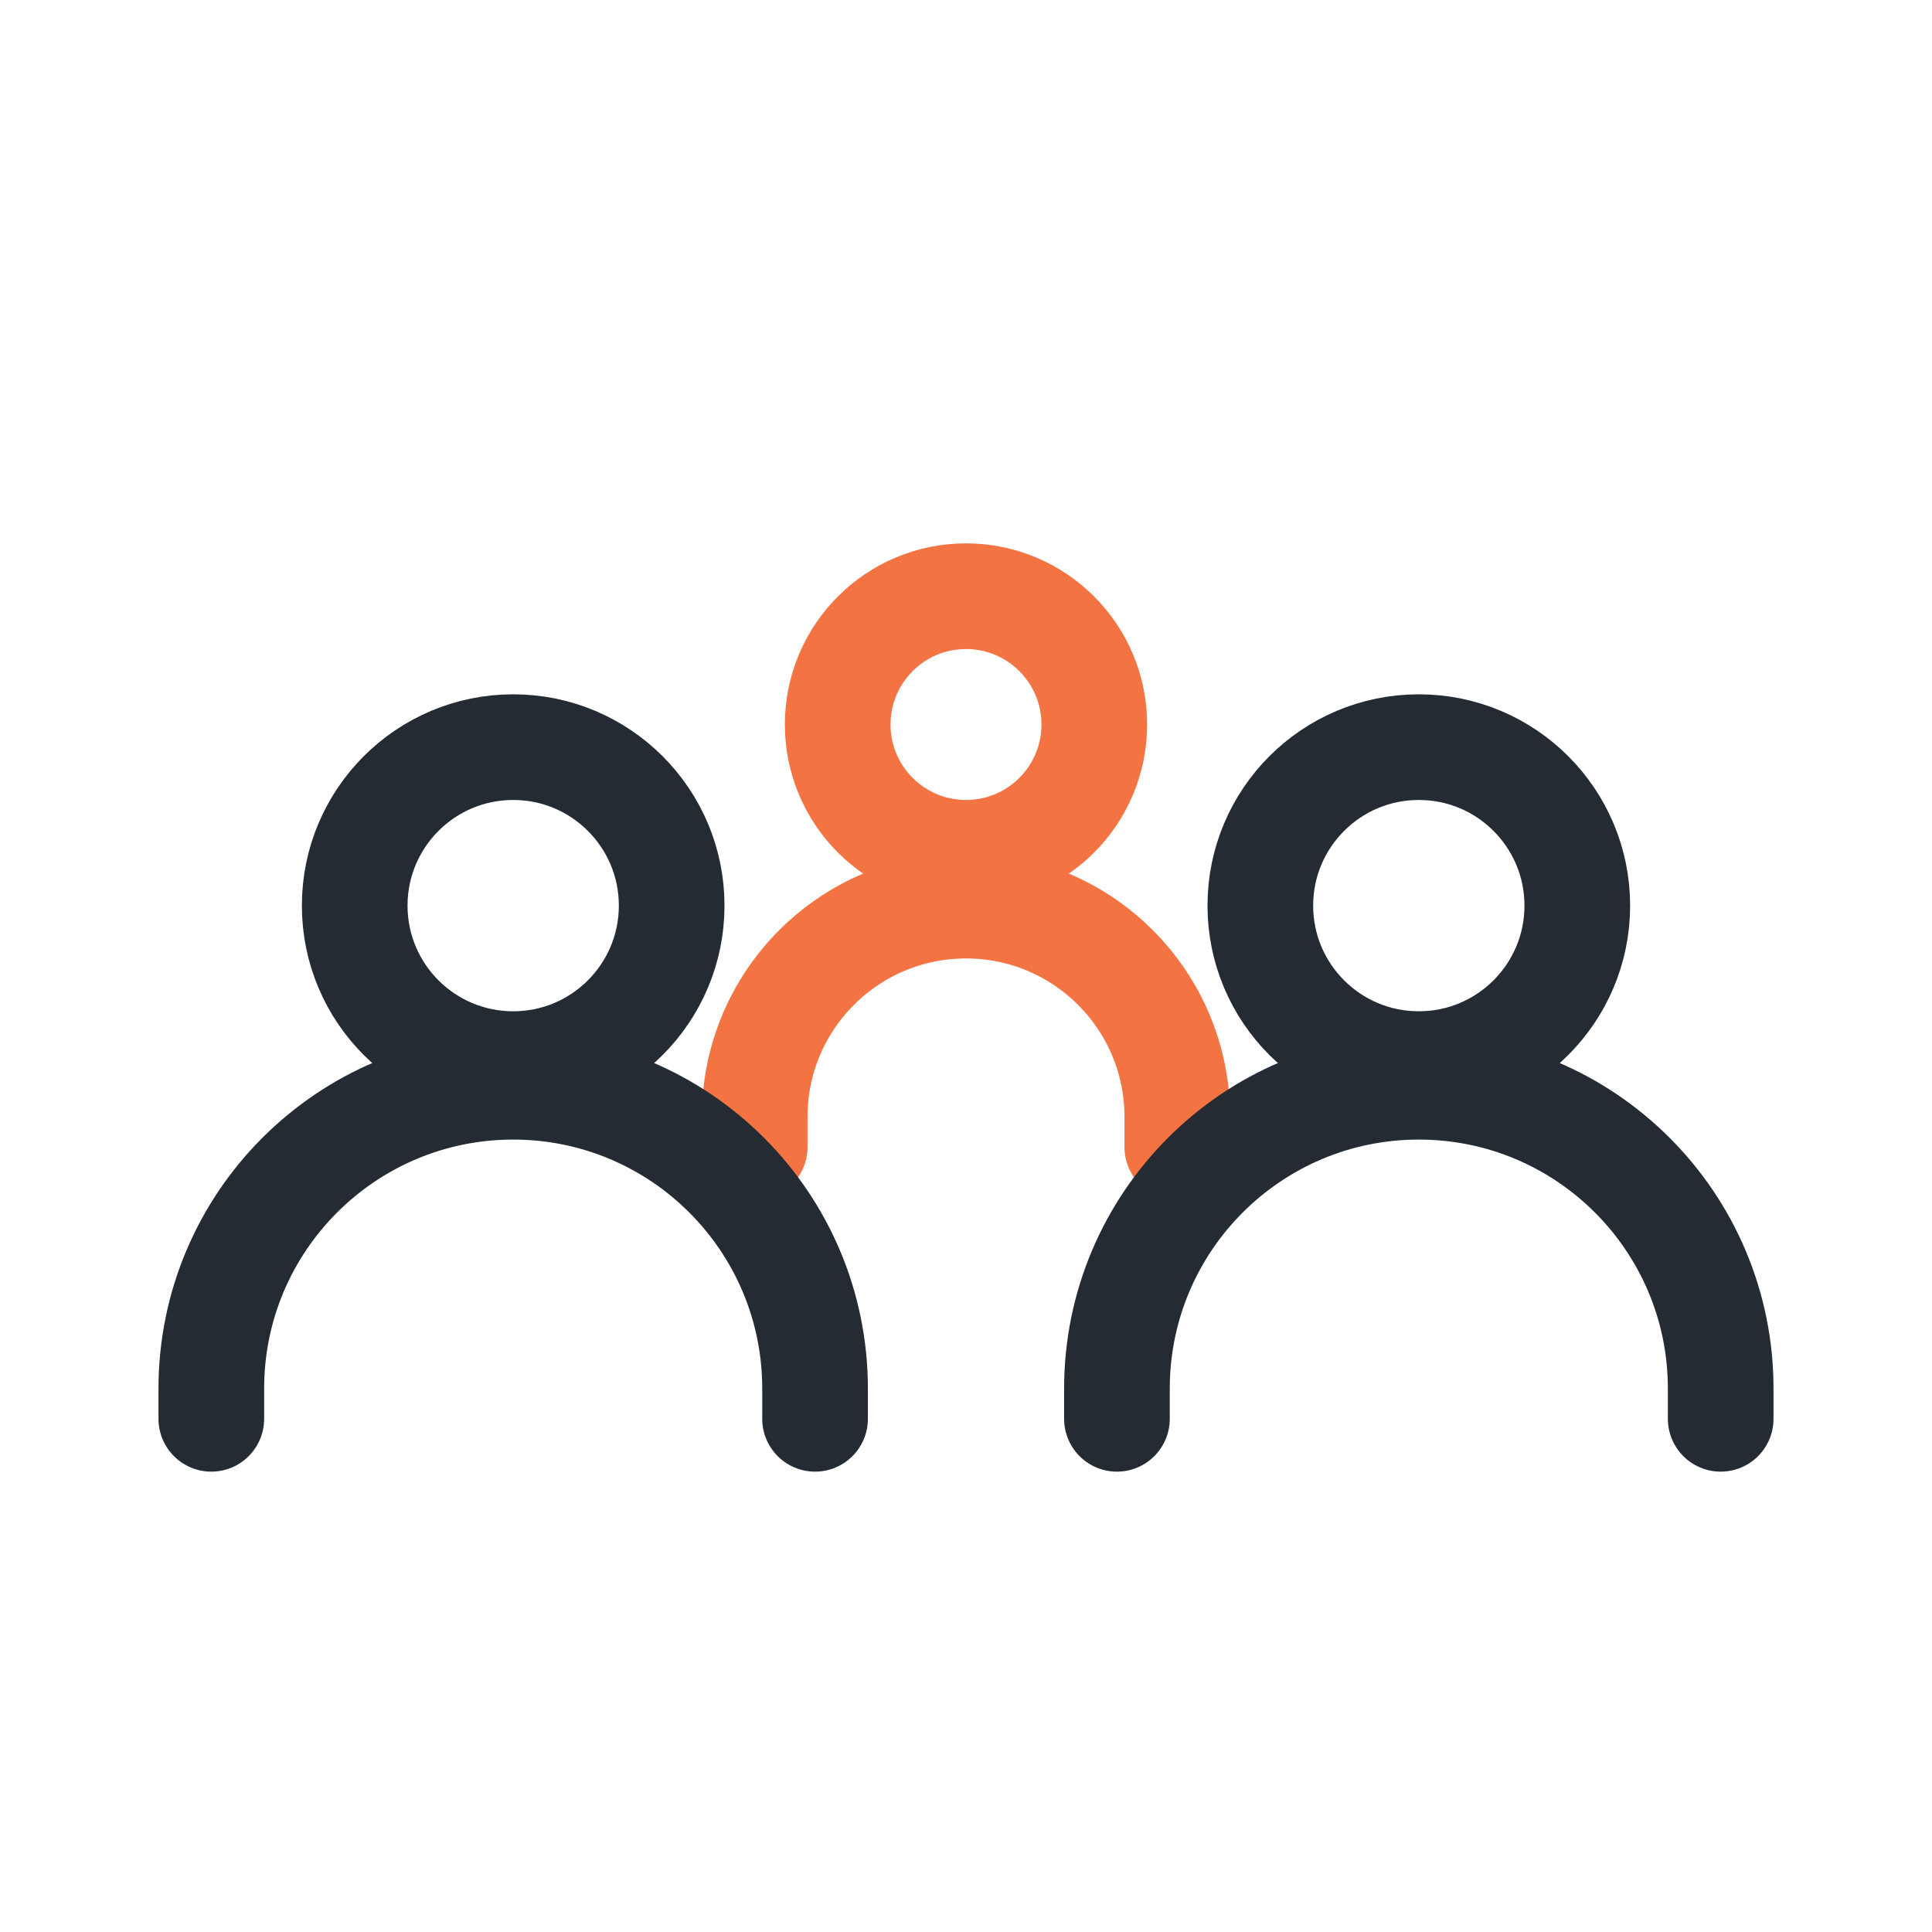 <svg width="64" height="64" viewBox="0 0 64 64" fill="none" xmlns="http://www.w3.org/2000/svg">
<path d="M25 38V37C25 33.134 28.134 30 32 30V30C35.866 30 39 33.134 39 37V38" stroke="#F47342" stroke-width="3.5" stroke-linecap="round"/>
<circle cx="32" cy="24" r="4.25" stroke="#F47342" stroke-width="3.5"/>
<path d="M7 47V46C7 40.477 11.477 36 17 36V36C22.523 36 27 40.477 27 46V47" stroke="#252B33" stroke-width="3.5" stroke-linecap="round"/>
<circle cx="17" cy="30" r="5.25" stroke="#252B33" stroke-width="3.5"/>
<path d="M37 47V46C37 40.477 41.477 36 47 36V36C52.523 36 57 40.477 57 46V47" stroke="#252B33" stroke-width="3.5" stroke-linecap="round"/>
<circle cx="47" cy="30" r="5.25" stroke="#252B33" stroke-width="3.5"/>
</svg>
